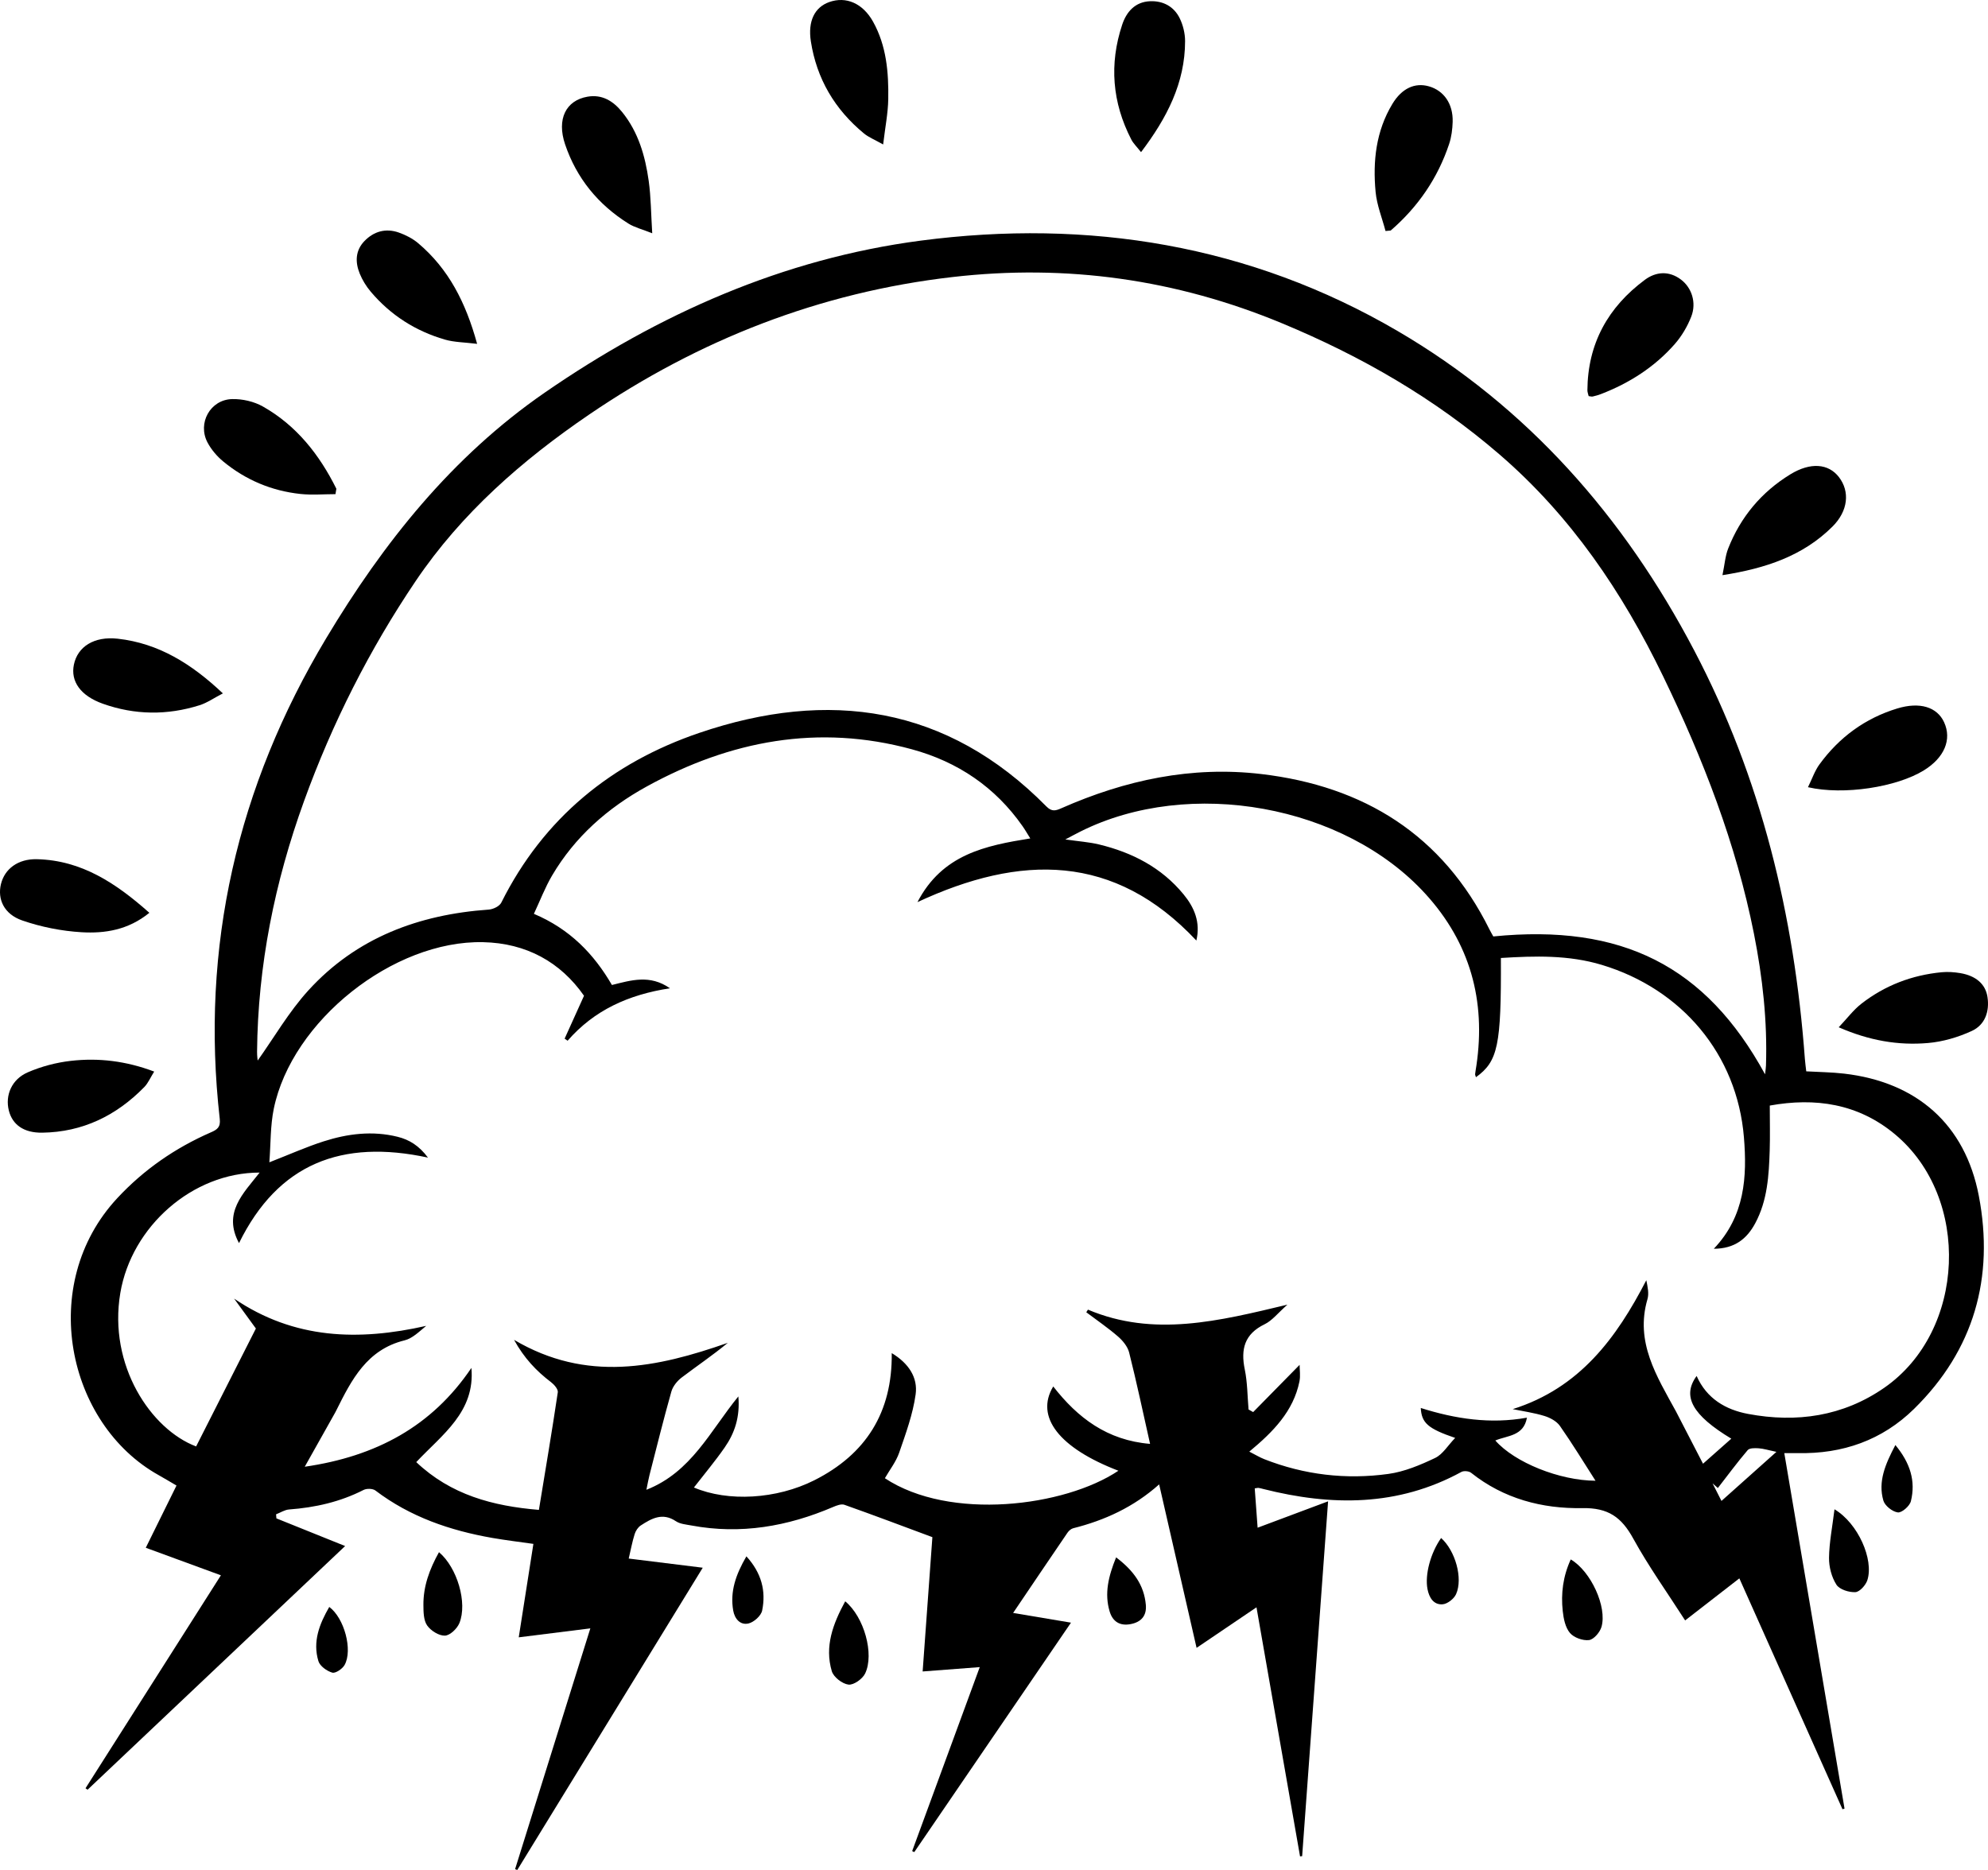 <?xml version="1.0" encoding="UTF-8"?><svg xmlns="http://www.w3.org/2000/svg" viewBox="0 0 794.1 747.05"><g id="a"/><g id="b"><g id="c"><g><path d="M694.8,630.56c-7.45,5.78-14.38,11.15-21.68,16.82-7.11-11.09-14.58-21.53-20.73-32.71-4.68-8.51-9.95-12.35-20.37-12.16-15.95,.29-31.37-3.73-44.39-14.11-.87-.69-2.9-.88-3.87-.35-25.39,13.87-51.95,13.68-79.1,6.83-.64-.16-1.29-.35-1.94-.45-.31-.05-.65,.08-1.52,.2,.37,5.02,.74,10.08,1.15,15.71,9.47-3.54,18.43-6.9,28.15-10.54-3.5,47.83-6.93,94.79-10.36,141.76l-.84,.09c-5.74-32.85-11.49-65.69-17.4-99.51-8.07,5.46-15.67,10.61-23.93,16.2-5.03-21.96-9.91-43.3-14.95-65.31-10.19,9.08-21.73,14.35-34.32,17.52-.87,.22-1.76,1.01-2.29,1.78-7.13,10.44-14.19,20.92-21.72,32.06,7.86,1.32,15.13,2.54,23.11,3.88-21.13,30.95-41.86,61.3-62.59,91.66-.28-.13-.57-.26-.85-.39,8.92-24.29,17.84-48.58,27-73.51-7.93,.6-15.15,1.16-22.81,1.74,1.35-18.65,2.66-36.68,3.89-53.66-12.17-4.52-23.61-8.85-35.14-12.93-1.25-.44-3.12,.28-4.52,.88-18.17,7.78-36.92,11.06-56.58,7.39-2.12-.4-4.53-.57-6.22-1.71-5.33-3.58-9.71-1.11-14.04,1.71-1.11,.72-2.03,2.16-2.43,3.45-.94,2.99-1.51,6.1-2.37,9.76,9.71,1.2,19.19,2.37,29.57,3.66-24.93,40.63-49.5,80.69-74.08,120.75l-.88-.32c9.95-31.84,19.89-63.67,30.06-96.2-9.87,1.24-18.74,2.35-28.6,3.58,1.98-12.62,3.89-24.82,5.85-37.33-5.6-.8-11-1.44-16.34-2.37-16.94-2.96-32.87-8.4-46.77-18.96-1.06-.8-3.47-.86-4.72-.22-9.37,4.78-19.34,7.03-29.75,7.8-1.77,.13-3.47,1.27-5.21,1.94l.14,1.62c8.87,3.57,17.74,7.15,27.45,11.05-34.58,32.72-68.73,65.04-102.88,97.35l-.82-.58c17.88-28.12,35.75-56.25,54.08-85.08-10.02-3.68-19.74-7.24-30.01-11,4.16-8.44,8.16-16.54,12.27-24.86-2.6-1.52-4.85-2.89-7.15-4.17-36.62-20.44-48.52-76.27-16.48-110.67,10.62-11.41,23.12-20.03,37.33-26.25,2.49-1.09,3.96-2,3.58-5.38-7.8-68.84,7.04-132.81,42.49-191.99,22.87-38.19,50.28-72.6,87.37-98.21,45.49-31.41,95.23-53.47,150.08-60.68,67-8.8,131.64,1.69,190.45,36.04,52,30.37,90.6,74.37,118.55,127.63,26.83,51.11,40.01,105.96,44.23,163.22,.12,1.62,.36,3.24,.55,4.98,5.21,.3,10.18,.34,15.09,.91,28.98,3.35,48.37,20.2,53.85,48.87,6.22,32.56-1.91,61.55-25.9,85.1-12.73,12.49-28.52,18.02-46.36,17.64-1.63-.03-3.26,0-5.45,0,8.07,47.62,16.06,94.82,24.06,142.02-.27,.09-.54,.18-.81,.27-13.61-30.48-27.23-60.96-41.2-92.24Zm-105.23-200.16c-.19-.68-.37-.99-.34-1.29,.14-1.15,.35-2.3,.52-3.45,3.82-25.95-2.55-48.96-20.27-68.44-32.41-35.66-94.28-46.81-137.87-25.03-1.8,.9-3.57,1.87-6.07,3.18,5.26,.76,9.42,1.03,13.42,1.99,13.27,3.2,25,9.22,33.81,19.95,4.29,5.22,6.83,11.1,5.11,18.45-32.78-34.95-70.23-34.51-111.41-15.35,9.94-19.08,27.04-22.55,45.07-25.45-1.16-1.84-2.03-3.39-3.05-4.84-10.95-15.7-25.99-25.79-44.22-30.76-37.36-10.19-72.6-3.49-105.99,14.88-15.57,8.57-28.65,20.09-37.76,35.56-2.8,4.76-4.79,10.01-7.26,15.29,14.38,6.08,23.94,16,31.17,28.43,7.7-1.91,15.18-4.27,23.18,1.31-16.66,2.56-30.29,8.79-40.88,20.95-.4-.27-.8-.55-1.2-.82,2.48-5.5,4.97-10.99,7.75-17.14-9.38-13.44-23.03-21.04-40.33-21.41-35.85-.77-76.36,31.44-83.59,66.54-1.4,6.82-1.2,13.96-1.77,21.41,8.12-3.17,14.78-6.16,21.68-8.37,9.62-3.08,19.52-4.32,29.54-1.83,4.69,1.16,8.58,3.56,12.14,8.32-34.36-7.42-59.82,2.32-75.48,34.16-6.55-12.15,1.69-19.83,8.24-28.18-26.86-.02-51.16,21.57-55.65,48.09-4.9,28.99,12.29,54.53,30.28,61.32,7.94-15.66,15.89-31.36,23.87-47.11-2.64-3.62-5.67-7.79-8.7-11.95,24.04,16.33,49.78,16.97,76.73,10.89-2.77,2.27-5.47,5.01-8.64,5.79-15.05,3.69-21.17,15.74-27.26,27.97-.15,.3-.29,.6-.46,.89-3.87,6.89-7.75,13.79-12.15,21.63,28.43-4.12,50.77-16.08,66.57-39.48,1.55,17.57-11.63,26.58-22.03,37.63,13.83,13.1,30.58,17.56,48.99,19.09,2.64-16.11,5.25-31.53,7.55-46.99,.18-1.21-1.46-3.09-2.72-4.05-5.82-4.42-10.71-9.55-14.76-16.9,28.96,17.13,57.06,11.14,85.39,1.2-6.03,4.99-12.36,9.25-18.43,13.86-1.79,1.36-3.52,3.51-4.12,5.62-3.12,11.05-5.88,22.21-8.73,33.33-.46,1.79-.77,3.62-1.24,5.9,17.97-7.06,25.45-23.48,36.73-37.3,.71,8.23-1.47,14.64-5.43,20.35-3.82,5.52-8.17,10.68-12.32,16.04,13.6,5.8,33,4.71,48.09-2.89,20.56-10.36,31.21-27.06,30.93-50.8,6.8,4.09,10.48,9.79,9.54,16.51-1.1,7.92-3.94,15.65-6.57,23.27-1.26,3.64-3.78,6.84-5.71,10.2,25.94,17.16,71.8,11.38,93.28-2.99-23.63-9.06-33.37-21.51-26.03-33.67,9.75,12.53,21.55,21.53,38.68,22.94-2.83-12.59-5.37-24.6-8.36-36.5-.6-2.39-2.56-4.76-4.49-6.43-3.99-3.46-8.4-6.46-12.63-9.65,.22-.35,.44-.7,.66-1.05,26.29,11.1,52.27,4.57,79.68-1.99-3.81,3.36-6.08,6.36-9.09,7.82-8.05,3.9-9.62,9.93-7.94,18.08,1.07,5.21,1.05,10.65,1.51,15.99,.61,.34,1.22,.69,1.84,1.03,6.21-6.32,12.42-12.63,18.55-18.87,0,1.89,.4,4.37-.07,6.66-2.43,11.86-10.42,20.05-20.03,28.01,2.54,1.29,4.19,2.3,5.96,3,16,6.29,32.66,8.24,49.57,5.91,6.43-.88,12.77-3.56,18.7-6.38,3.05-1.45,5.1-5,8.01-8.01-10.9-3.71-13.42-5.99-13.74-11.96,13.81,4.37,27.79,6.51,42.41,3.87-1.33,7.45-7.84,7.09-12.63,9.12,7.66,8.76,25.64,16.01,40.02,16.08-4.82-7.51-9.29-14.88-14.23-21.92-1.32-1.87-3.9-3.26-6.19-3.96-4.11-1.27-8.43-1.86-12.66-2.73,26.74-8.43,41.43-28.36,53.37-51.5,.55,2.7,1.12,5.31,.46,7.57-5.02,17.2,3.72,30.81,11.34,44.75,.4,.73,.76,1.48,1.15,2.22,3.1,6.01,6.21,12.01,9.7,18.77,4.11-3.64,7.6-6.73,11.3-10.01-15.6-9.41-19.77-16.97-13.85-25.05,4,9.06,11.63,13.49,20.54,15.16,19.4,3.65,37.97,.97,54.43-10.46,32.59-22.62,34.74-75.91,4.22-101.29-14.75-12.27-31.84-14.71-49.97-11.44,0,6.28,.15,12.08-.03,17.87-.32,10.01-.89,20.03-5.77,29.13-3.32,6.2-8.17,10.18-16.56,10.21,12.5-13.1,13.31-28.93,12.03-44.52-2.73-33.19-24.83-59.24-56.72-68.88-13.29-4.02-26.79-3.61-40.36-2.77,.16,34.89-1.14,41.26-9.97,47.64Zm115.48-1.21c.21-1.93,.34-2.7,.36-3.47,.59-17.74-1.35-35.25-4.79-52.62-7.14-36.03-20.33-69.92-36.27-102.87-16.27-33.65-36.82-64.03-65.35-88.65-26-22.44-55.16-39.24-86.85-52.4-42.41-17.62-86.17-23.73-131.58-18.51-53,6.09-101.29,25-145.27,54.97-26.76,18.24-50.98,39.43-69.21,66.42-18.51,27.41-33.37,56.85-44.65,88-11.72,32.36-18.45,65.67-18.76,100.17-.01,1.63,.23,3.26,.25,3.47,6.48-9.09,12.43-19.44,20.27-28.05,19.17-21.03,44.06-30.29,72.04-32.26,1.76-.12,4.29-1.34,5-2.78,16.86-33.77,44.11-55.92,79.14-67.83,51.61-17.55,98.9-10.86,138.59,29.4,2.2,2.23,3.76,1.71,6.04,.7,25.45-11.23,51.96-16.93,79.8-13.64,41.04,4.84,72.39,24.29,91.14,62.06,.5,1,1.07,1.96,1.54,2.82,51.33-5.11,84.87,11.72,108.55,55.07Zm-17.41,170.45c7.31-6.53,14.31-12.78,21.94-19.6-3.24-.68-5.15-1.3-7.1-1.43-1.47-.1-3.63-.14-4.38,.74-4.16,4.89-7.97,10.06-11.91,15.13-.7-.62-1.41-1.23-2.11-1.85,1.04,2.04,2.07,4.08,3.56,7.01Z"/><path d="M688.03,229.78c.9-4.34,1.11-7.67,2.28-10.63,4.96-12.61,13.3-22.58,24.84-29.65,8.05-4.93,15.23-4.3,19.4,1.1,4.43,5.75,3.74,13.51-2.61,19.81-11.78,11.7-26.62,16.67-43.91,19.37Z"/><path d="M734.46,410.42c3.41-3.59,5.88-6.94,9.05-9.41,9.41-7.33,20.22-11.45,32.1-12.59,2.45-.23,5.01-.05,7.45,.36,6.24,1.07,10.05,4.38,10.83,9.52,.89,5.82-1,11.15-6.24,13.57-5.46,2.52-11.58,4.32-17.55,4.83-11.84,1.02-23.42-.95-35.63-6.29Z"/><path d="M553.44,92.28c-1.37-5.2-3.46-10.32-3.96-15.6-1.16-12.27,.15-24.32,6.71-35.17,3.78-6.26,9.01-8.6,14.57-7.02,6,1.7,9.71,7.02,9.5,14.19-.09,2.96-.47,6.03-1.4,8.82-4.56,13.71-12.47,25.19-23.35,34.6l-2.06,.19Z"/><path d="M190.57,137.37c-5.09-.63-9.11-.62-12.81-1.69-11.76-3.4-21.76-9.78-29.69-19.17-1.79-2.12-3.32-4.61-4.37-7.18-1.87-4.58-1.79-9.23,1.87-13.02,3.77-3.91,8.53-5.22,13.69-3.42,2.77,.97,5.56,2.4,7.79,4.28,12.08,10.21,18.97,23.56,23.53,40.19Z"/><path d="M260.53,93.2c-4.16-1.66-7.09-2.36-9.51-3.88-12.09-7.58-20.72-18.11-25.3-31.66-3.39-10.03,.28-17.52,8.94-19.03,5.9-1.03,10.33,1.78,13.85,6.13,6.49,8.02,9.23,17.61,10.62,27.55,.9,6.46,.91,13.04,1.4,20.88Z"/><path d="M134,197.42c-4.68,0-9.41,.42-14.04-.08-11.49-1.24-21.85-5.6-30.77-12.96-2.5-2.06-4.77-4.73-6.29-7.58-4.11-7.72,1.08-17.15,9.83-17.36,4.11-.1,8.75,.96,12.31,2.98,13.42,7.6,22.56,19.25,29.32,32.84-.12,.72-.24,1.45-.36,2.17Z"/><path d="M352.77,57.72c-3.42-1.94-5.79-2.86-7.66-4.4-11.64-9.59-18.89-21.84-21.21-36.76-1.28-8.21,1.57-13.69,7.34-15.74,6.72-2.38,13.39,.48,17.5,7.84,5.37,9.64,6.25,20.29,6.07,31-.1,5.57-1.22,11.13-2.04,18.06Z"/><path d="M722.19,314.49c1.66-3.36,2.71-6.53,4.58-9.1,7.88-10.81,18.21-18.42,31.06-22.34,9.03-2.75,15.94-.6,18.74,5.51,3.16,6.89,.1,14.16-8.09,19.21-10.89,6.71-32.01,10.01-46.29,6.73Z"/><path d="M455.78,60.78c-1.69-2.16-3.07-3.45-3.88-5.03-7.63-14.77-8.88-30.15-3.64-45.9,1.71-5.16,5.21-9.12,11.13-9.36,5.21-.21,9.56,2.11,11.86,6.84,1.33,2.74,2.13,6.04,2.13,9.09-.02,16.75-7.26,30.71-17.59,44.36Z"/><path d="M59.67,364.67c-8.46,6.89-17.78,8.31-27.06,7.77-7.99-.47-16.15-2.09-23.71-4.7-7.31-2.52-9.96-8.49-8.53-14.49,1.47-6.15,6.87-10.16,14.34-9.99,17.91,.42,31.67,9.62,44.96,21.42Z"/><path d="M634.58,158.25c-.17-.79-.5-1.57-.5-2.34,.13-18.62,8.24-33.21,22.97-44.13,4.38-3.25,9.61-3.7,14.4-.09,4.3,3.24,6.3,9.21,4.11,14.82-1.54,3.93-3.82,7.81-6.61,10.98-8.03,9.14-18.07,15.55-29.41,19.93-1.08,.42-2.2,.73-3.33,.99-.45,.1-.96-.08-1.64-.16Z"/><path d="M89.02,277.02c-3.57,1.85-6.29,3.78-9.31,4.73-12.89,4.07-25.85,3.94-38.6-.59-8.93-3.17-12.99-8.94-11.59-15.65,1.48-7.14,8.04-11.39,17.5-10.34,16.34,1.82,29.52,10.04,42.01,21.85Z"/><path d="M61.59,428.1c-1.51,2.41-2.41,4.61-3.95,6.19-11.17,11.42-24.62,18-40.77,18.23-7.39,.1-11.93-3.19-13.35-8.88-1.5-6.04,1.1-12.42,7.57-15.23,5.39-2.34,11.33-3.91,17.17-4.58,11.14-1.28,22.13,.05,33.33,4.28Z"/><path d="M337.62,639.75c7.55,6.24,11.7,21.06,7.95,28.84-1.05,2.17-4.57,4.68-6.65,4.43-2.48-.3-5.96-3-6.66-5.36-2.93-9.88,.44-18.88,5.35-27.91Z"/><path d="M732.78,602.98c9.45,5.64,15.75,20.05,13.14,28.29-.64,2.01-3.06,4.71-4.79,4.81-2.55,.14-6.34-1.05-7.58-2.98-1.93-3.01-3-7.13-2.95-10.75,.08-6.15,1.32-12.28,2.18-19.36Z"/><path d="M175.35,620.11c7.31,6.18,11.44,20.28,8.15,28.35-.9,2.2-3.76,4.94-5.79,5-2.39,.07-5.63-1.97-7.09-4.07-1.44-2.08-1.47-5.37-1.49-8.14-.07-7.5,2.42-14.31,6.22-21.13Z"/><path d="M627.41,623c8.05,4.69,14.62,19,12.29,26.99-.63,2.15-3.07,5-4.96,5.24-2.47,.31-6.05-.97-7.63-2.84-1.85-2.19-2.55-5.7-2.88-8.74-.76-6.99,.09-13.85,3.2-20.65Z"/><path d="M445.82,622.19c6.94,5.24,11.18,11.02,11.88,18.97,.38,4.33-1.81,6.87-6.05,7.69-4.3,.83-7.18-.98-8.4-5.03-2.15-7.18-.52-14,2.57-21.62Z"/><path d="M298.16,621.79c6.05,6.66,7.87,13.85,6.28,21.64-.42,2.08-3.26,4.64-5.43,5.16-3.3,.79-5.55-1.83-6.13-5.15-1.33-7.6,1.03-14.38,5.27-21.66Z"/><path d="M131.52,641.99c6.02,4.46,9.45,17.24,6.12,23.2-.87,1.55-3.63,3.42-4.91,3.05-2.17-.63-4.93-2.6-5.54-4.59-2.37-7.81,.4-14.85,4.33-21.65Z"/><path d="M757.1,577.31c5.97,7.22,8.17,14.43,6.2,22.43-.47,1.93-3.61,4.68-5.21,4.49-2.16-.26-5.2-2.67-5.79-4.74-2.19-7.62,.76-14.5,4.8-22.18Z"/><path d="M575.64,614.45c5.67,5.05,8.82,16.12,5.98,22.44-.83,1.85-3.44,3.9-5.37,4.05-3.62,.28-5.39-2.7-6.04-6.06-1.11-5.71,1.19-14.4,5.44-20.43Z"/></g></g></g></svg>